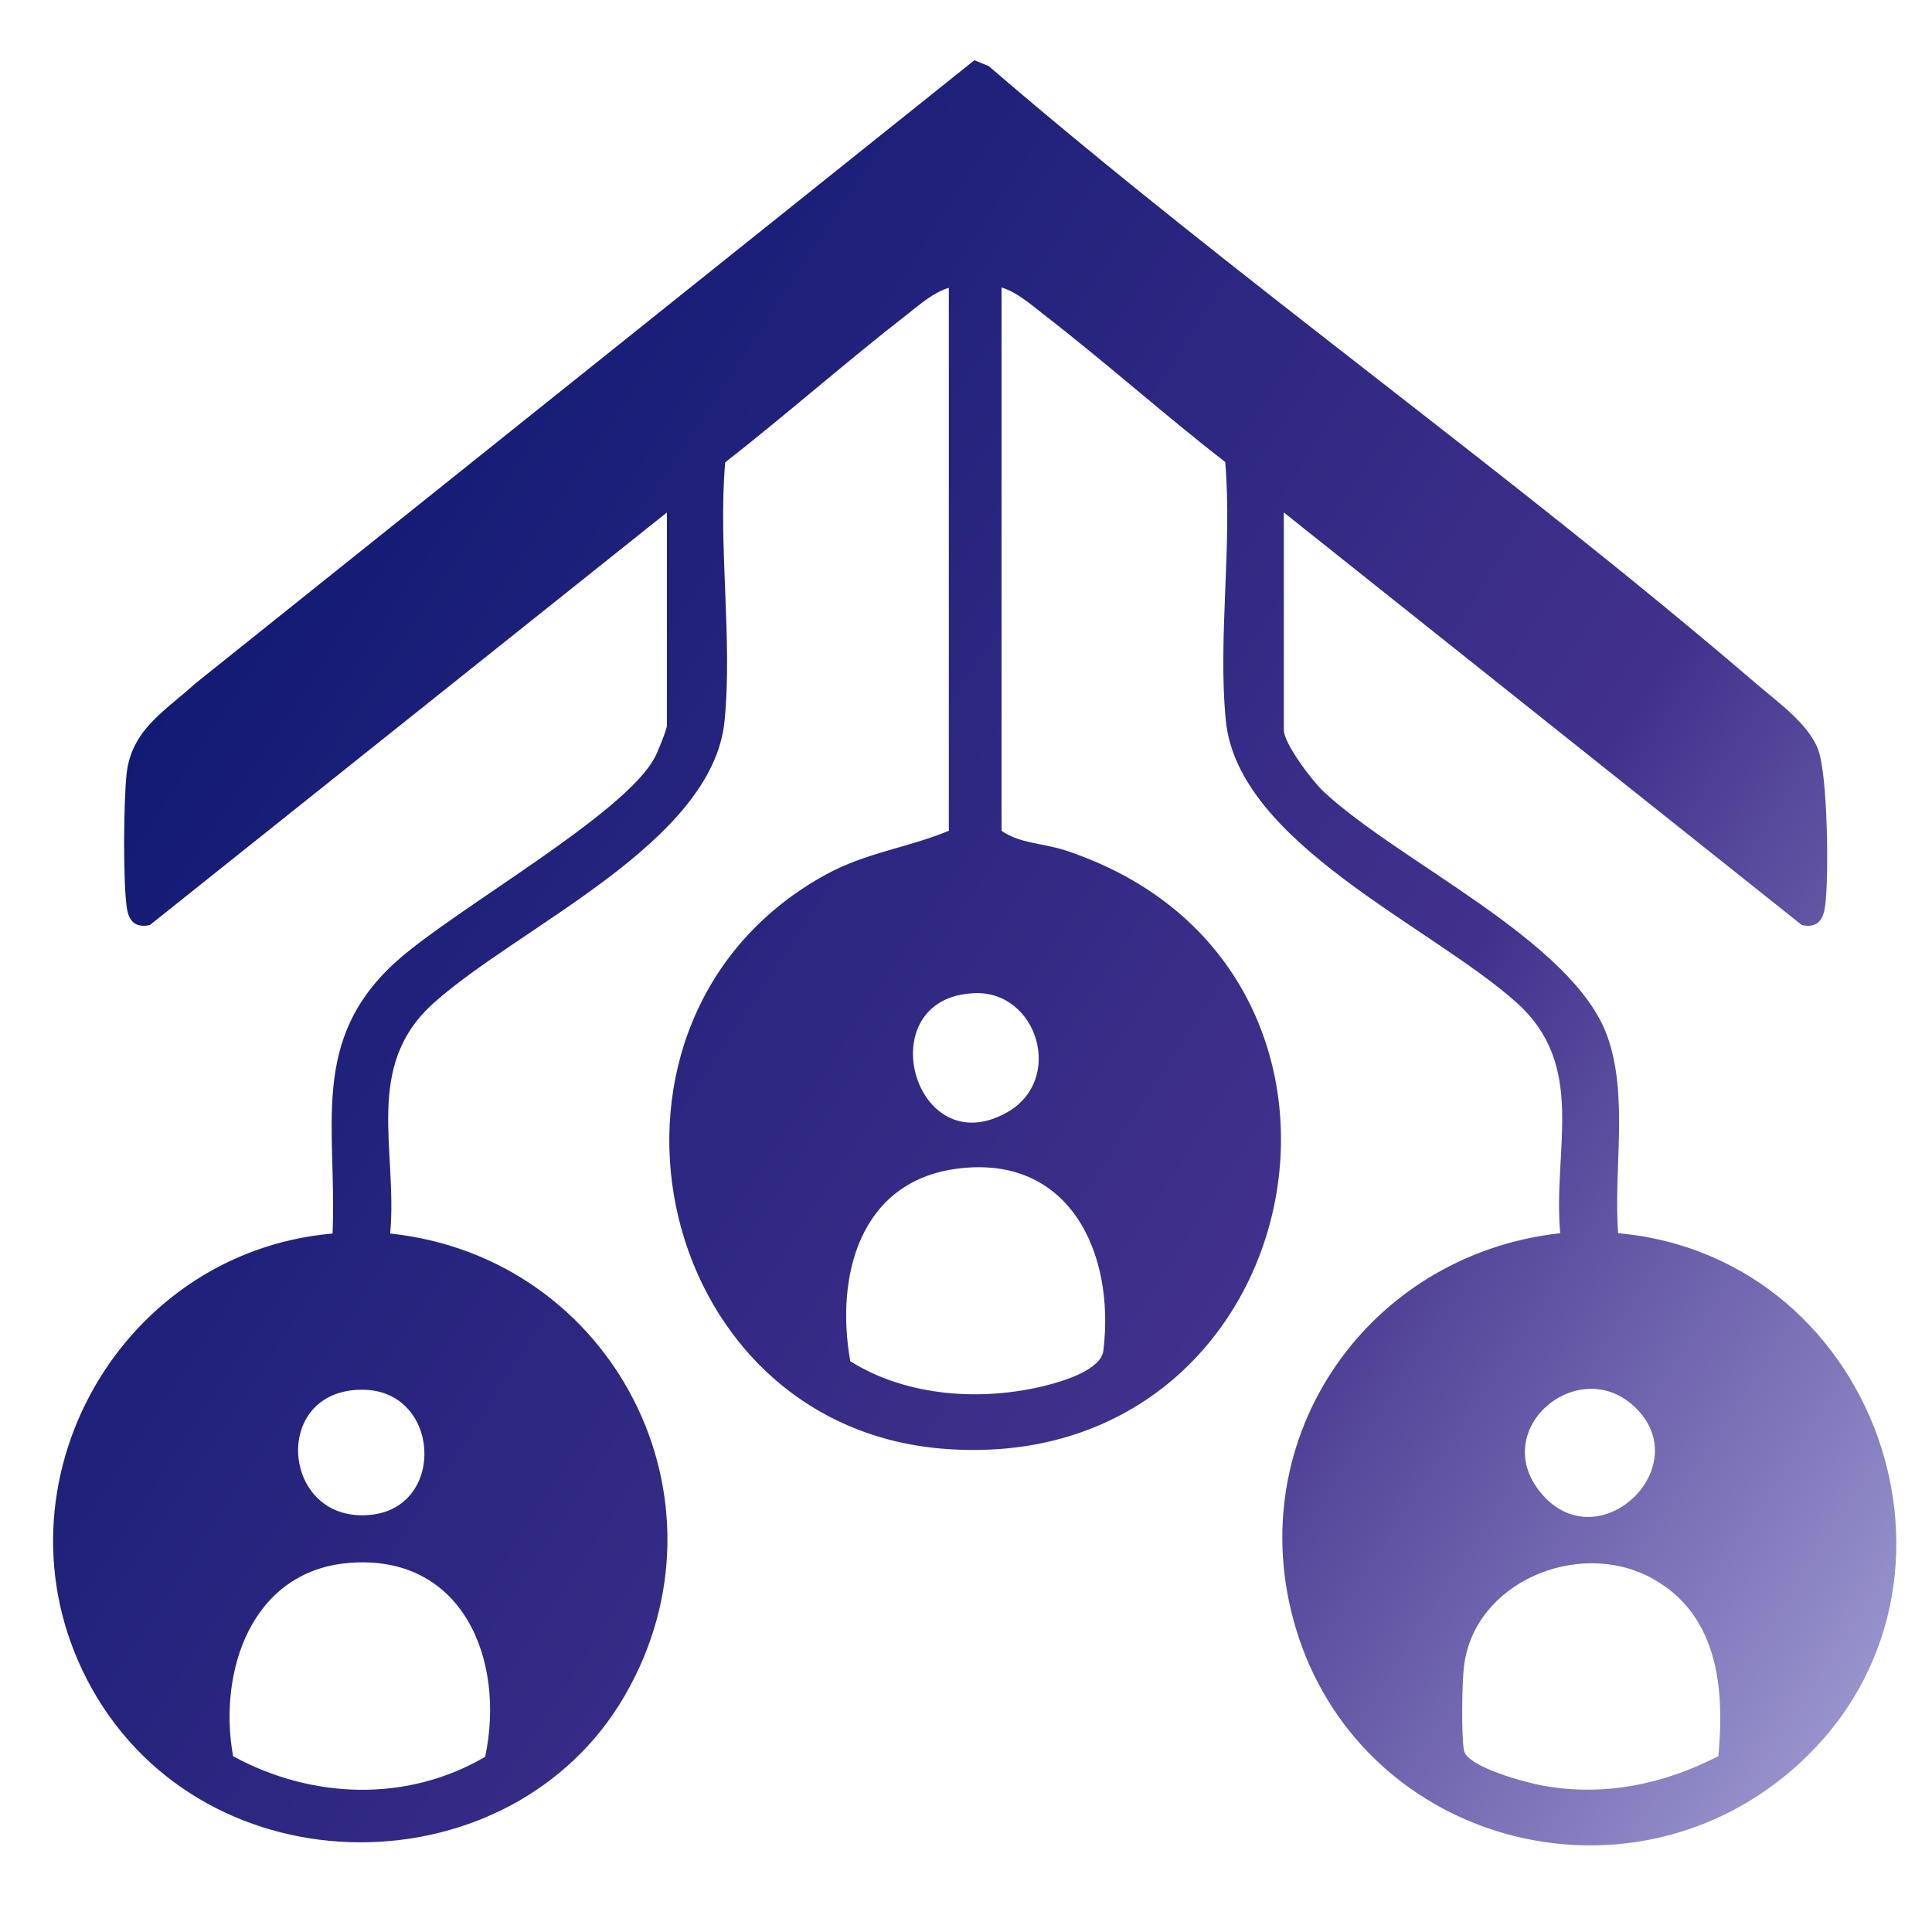 <?xml version="1.0" encoding="UTF-8"?> <svg xmlns="http://www.w3.org/2000/svg" width="59" height="59" viewBox="0 0 59 59" fill="none"><path d="M39.206 15.64V22.29C39.206 22.71 40.076 23.85 40.416 24.17C42.726 26.33 48.016 28.72 49.076 31.62C49.746 33.46 49.266 35.72 49.416 37.66C57.526 38.39 60.956 48.79 54.646 54.12C49.596 58.39 41.766 56.28 39.666 50.02C37.716 44.18 41.616 38.33 47.646 37.66C47.416 35.07 48.476 32.55 46.306 30.61C43.686 28.27 37.806 25.75 37.436 22.01C37.186 19.51 37.636 16.65 37.416 14.11C35.536 12.65 33.746 11.05 31.856 9.59C31.486 9.3 31.036 8.91 30.586 8.78V25.37C31.126 25.76 31.876 25.75 32.536 25.97C43.256 29.51 40.086 45.17 28.776 44.24C19.806 43.5 17.246 31.09 25.216 26.71C26.456 26.03 27.726 25.89 28.976 25.37V8.79C28.516 8.92 28.076 9.31 27.706 9.6C25.826 11.06 24.026 12.65 22.146 14.12C21.926 16.66 22.376 19.52 22.126 22.02C21.756 25.74 15.876 28.28 13.256 30.62C11.086 32.55 12.146 35.08 11.916 37.67C18.716 38.39 22.546 45.78 19.086 51.77C15.626 57.76 6.296 57.83 2.796 51.55C-0.494 45.64 3.496 38.25 10.156 37.67C10.296 34.42 9.426 31.76 12.116 29.35C13.876 27.77 19.086 24.87 19.996 23.13C20.086 22.97 20.366 22.27 20.366 22.16V15.65L4.576 28.25C4.106 28.35 3.916 28.1 3.866 27.67C3.756 26.84 3.776 24.48 3.866 23.63C4.016 22.28 5.046 21.71 5.956 20.88L29.756 1.84L30.196 2.02C37.786 8.55 46.056 14.38 53.646 20.89C54.286 21.44 55.236 22.11 55.526 22.9C55.816 23.69 55.856 26.78 55.736 27.67C55.676 28.1 55.496 28.35 55.026 28.25L39.206 15.65V15.64ZM29.746 30.33C26.516 30.47 27.896 35.56 30.736 33.98C32.526 32.99 31.686 30.24 29.746 30.33ZM29.226 35.69C26.246 36.08 25.506 38.98 25.966 41.57C27.706 42.66 29.996 42.8 31.946 42.31C32.496 42.17 33.626 41.83 33.696 41.24C34.056 38.25 32.656 35.24 29.226 35.69ZM11.056 42.44C8.236 42.44 8.596 46.55 11.326 46.26C13.646 46.02 13.446 42.43 11.056 42.44ZM49.906 42.95C48.186 41.35 45.446 43.65 47.056 45.59C48.806 47.7 51.866 44.78 49.906 42.95ZM7.116 53.63C9.516 54.94 12.426 55.05 14.816 53.65C15.446 50.67 14.116 47.44 10.646 47.73C7.676 47.98 6.656 51.04 7.116 53.62V53.63ZM52.476 53.63C52.676 51.53 52.456 49.26 50.396 48.17C48.176 47 45.006 48.32 44.706 50.9C44.646 51.39 44.626 53.01 44.706 53.45C44.796 53.96 46.606 54.44 47.116 54.53C48.976 54.87 50.806 54.49 52.476 53.63Z" fill="url(#paint0_linear_1212_16012)"></path><defs><linearGradient id="paint0_linear_1212_16012" x1="4.554" y1="-3.657" x2="69.119" y2="38.734" gradientUnits="userSpaceOnUse"><stop offset="0" stop-color="#00126B"></stop><stop offset="0.67" stop-color="#42318C"></stop><stop offset="1" stop-color="#A4A0D6"></stop></linearGradient></defs></svg> 